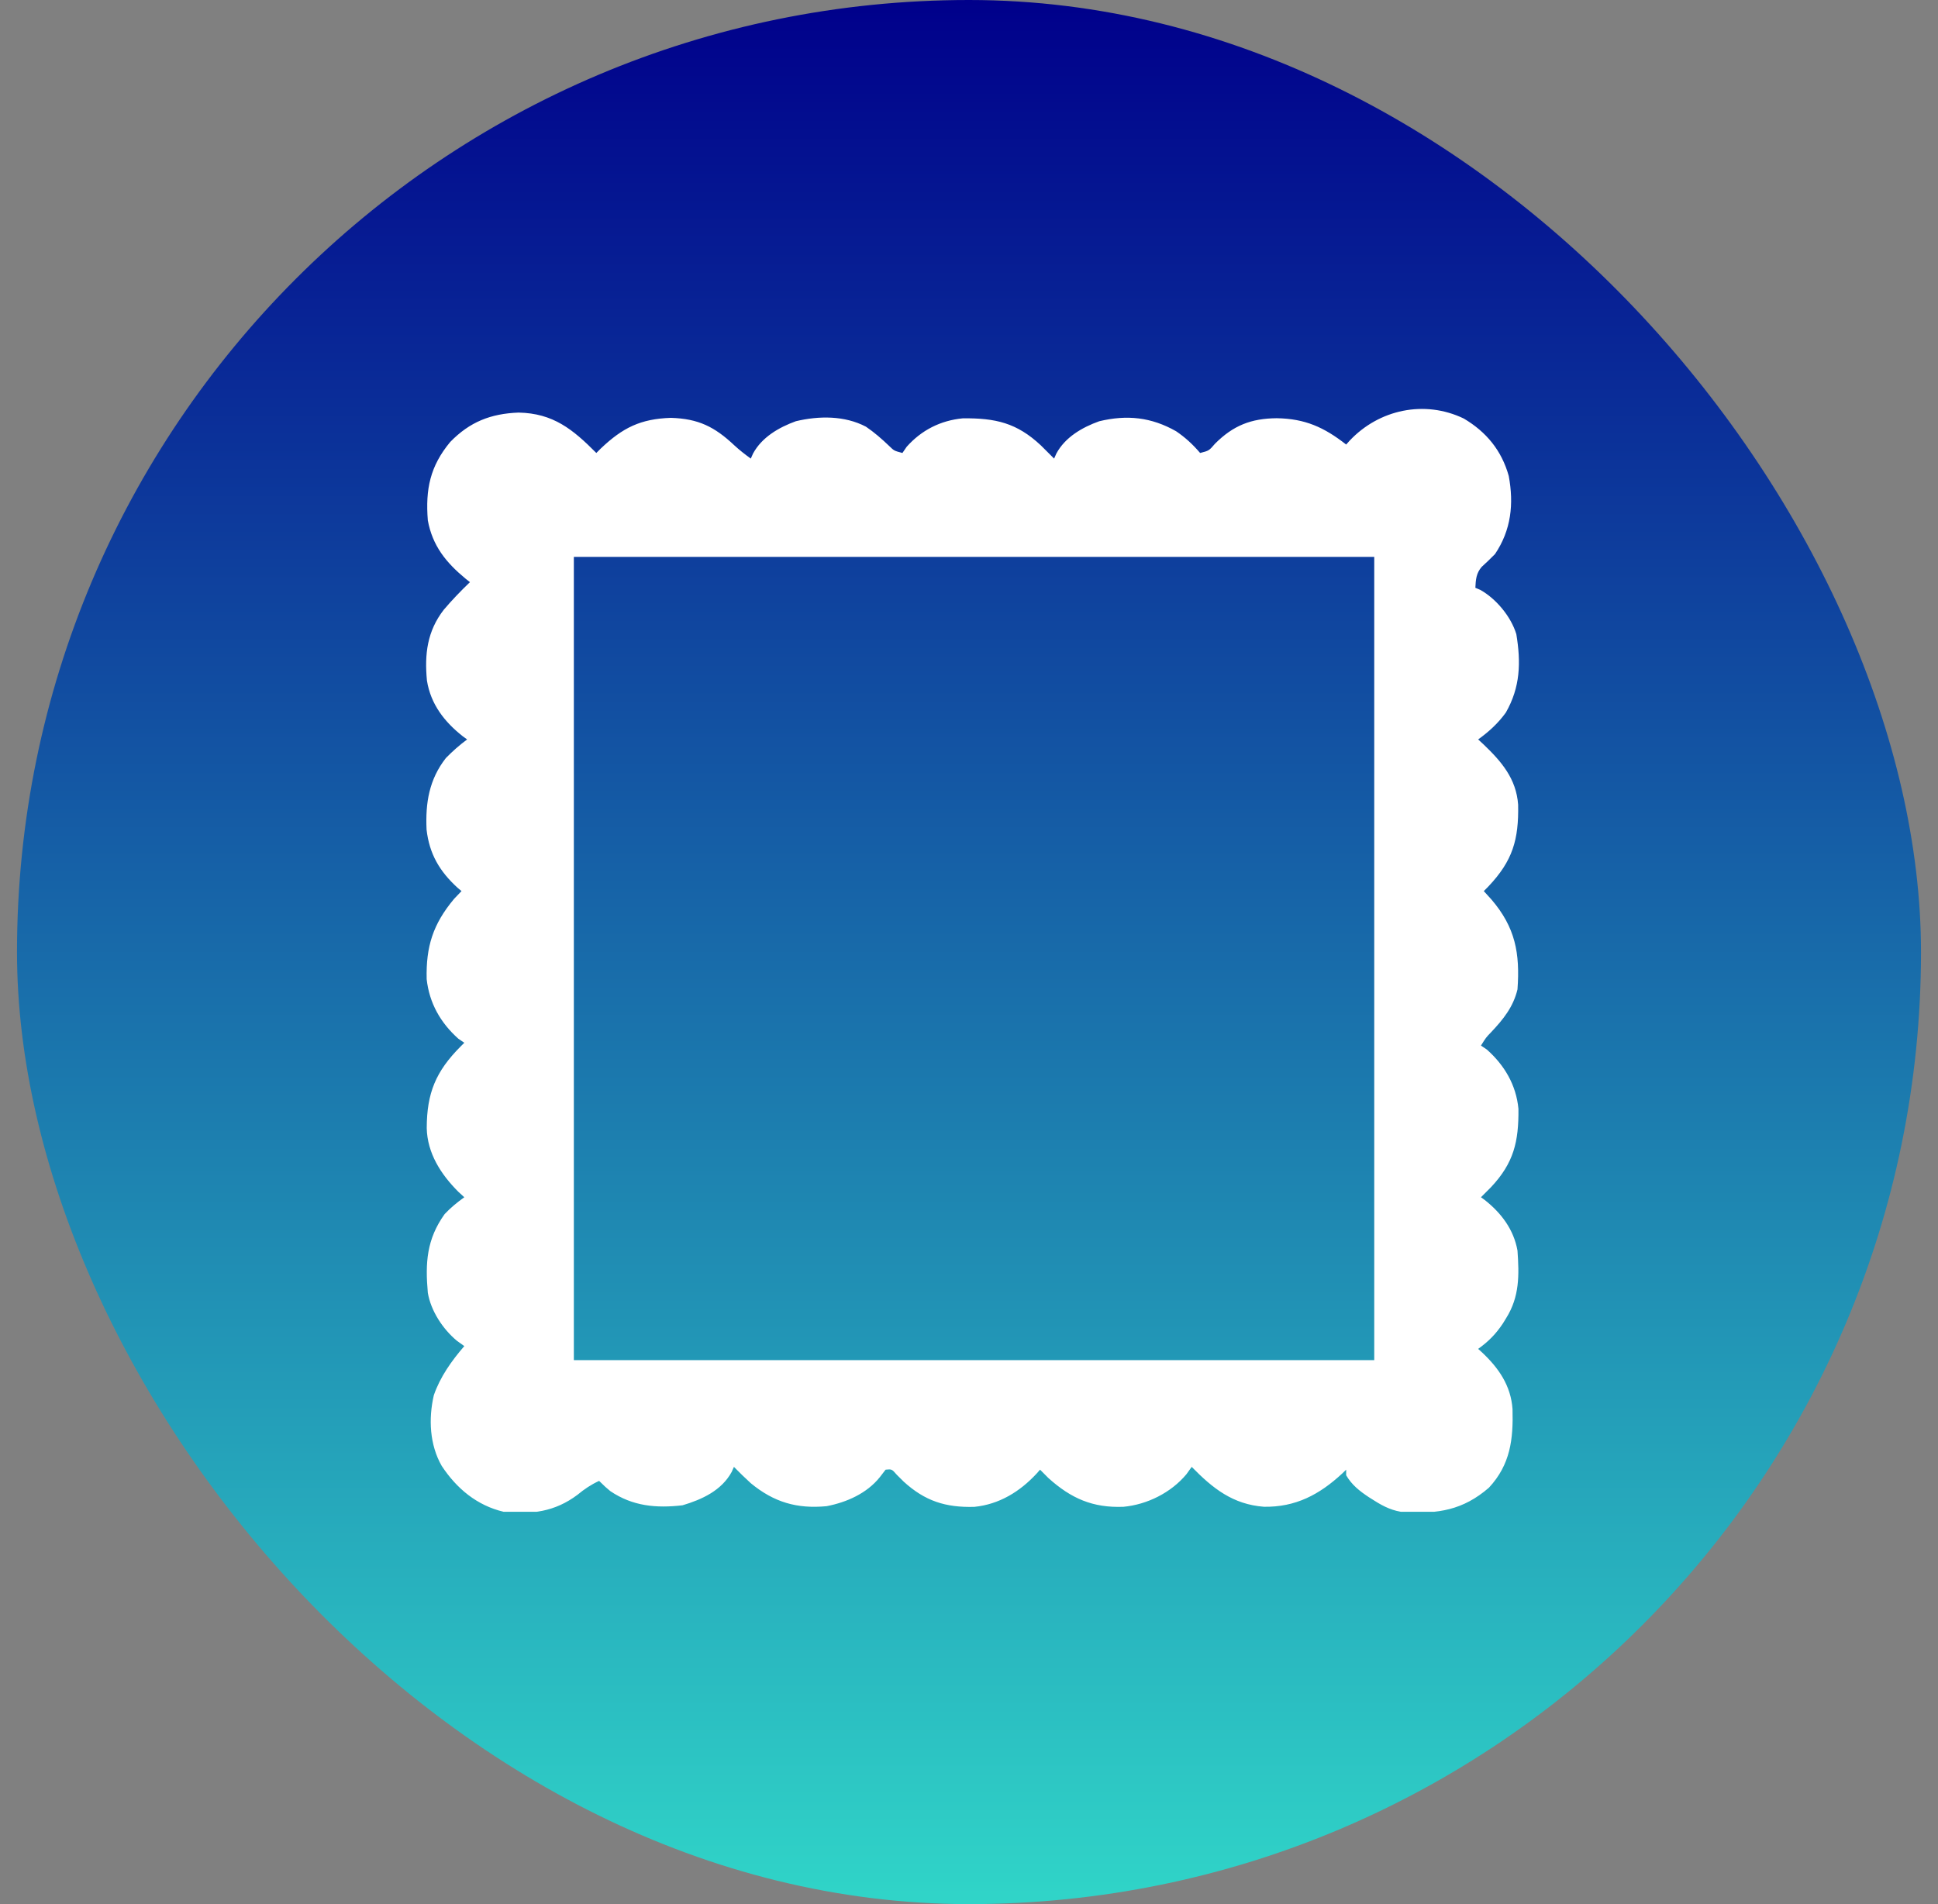 <svg width="57" height="56" viewBox="0 0 57 56" fill="none" xmlns="http://www.w3.org/2000/svg">
<rect x="0" y="0" width="57" height="56" fill="#808080" stroke="none"/>
<rect x="0.5" width="56" height="56" rx="28" fill="url(#paint0_linear_20347_526)"/>
<g clip-path="url(#clip0_20347_526)">
<path d="M43.054 12.31C43.716 12.703 44.165 13.247 44.375 13.998C44.527 14.821 44.447 15.589 43.971 16.295C43.845 16.426 43.713 16.548 43.58 16.671C43.418 16.857 43.404 17.047 43.393 17.287C43.44 17.307 43.488 17.327 43.537 17.348C44.005 17.609 44.442 18.135 44.598 18.651C44.736 19.484 44.716 20.209 44.29 20.956C44.06 21.274 43.793 21.518 43.475 21.747C43.55 21.816 43.55 21.816 43.626 21.886C44.159 22.395 44.595 22.898 44.651 23.665C44.671 24.694 44.492 25.316 43.773 26.074C43.73 26.118 43.686 26.162 43.641 26.207C43.714 26.287 43.787 26.367 43.862 26.45C44.569 27.273 44.709 28.035 44.632 29.098C44.508 29.615 44.214 29.979 43.854 30.36C43.707 30.512 43.707 30.512 43.558 30.75C43.616 30.79 43.674 30.829 43.733 30.869C44.253 31.332 44.593 31.912 44.66 32.61C44.67 33.578 44.522 34.203 43.854 34.914C43.755 35.013 43.657 35.112 43.558 35.211C43.595 35.238 43.632 35.265 43.67 35.293C44.154 35.674 44.522 36.161 44.632 36.78C44.683 37.502 44.694 38.133 44.301 38.763C44.269 38.816 44.236 38.869 44.202 38.924C43.998 39.231 43.778 39.455 43.475 39.671C43.513 39.705 43.551 39.739 43.59 39.775C44.081 40.236 44.438 40.753 44.486 41.442C44.51 42.331 44.424 43.072 43.793 43.752C43.028 44.416 42.297 44.523 41.319 44.477C40.977 44.444 40.706 44.315 40.419 44.132C40.365 44.098 40.311 44.064 40.255 44.029C39.985 43.849 39.76 43.673 39.593 43.388C39.593 43.334 39.593 43.279 39.593 43.223C39.555 43.26 39.517 43.297 39.478 43.335C38.802 43.961 38.102 44.329 37.174 44.314C36.261 44.244 35.672 43.776 35.05 43.141C34.999 43.212 34.948 43.284 34.895 43.357C34.442 43.901 33.742 44.249 33.043 44.315C32.14 44.35 31.503 44.07 30.837 43.471C30.754 43.389 30.671 43.307 30.59 43.223C30.557 43.26 30.525 43.297 30.492 43.335C29.999 43.868 29.39 44.244 28.656 44.317C27.813 44.34 27.206 44.147 26.578 43.574C26.512 43.508 26.445 43.442 26.377 43.374C26.229 43.205 26.229 43.205 26.047 43.223C25.99 43.296 25.934 43.37 25.876 43.445C25.494 43.922 24.902 44.183 24.312 44.297C23.436 44.38 22.76 44.18 22.082 43.621C21.911 43.466 21.748 43.305 21.586 43.141C21.564 43.19 21.543 43.239 21.52 43.29C21.22 43.838 20.648 44.1 20.073 44.271C19.307 44.36 18.607 44.3 17.949 43.853C17.812 43.739 17.812 43.739 17.621 43.553C17.381 43.664 17.19 43.793 16.986 43.961C16.322 44.461 15.632 44.55 14.813 44.462C14.029 44.277 13.431 43.779 12.992 43.113C12.635 42.491 12.6 41.724 12.759 41.036C12.944 40.496 13.285 40.017 13.656 39.589C13.585 39.538 13.513 39.486 13.44 39.434C13.026 39.091 12.672 38.554 12.583 38.019C12.505 37.145 12.547 36.446 13.078 35.706C13.262 35.512 13.438 35.368 13.656 35.211C13.598 35.158 13.541 35.105 13.481 35.051C12.966 34.536 12.568 33.917 12.551 33.177C12.554 32.145 12.817 31.51 13.548 30.776C13.584 30.74 13.62 30.705 13.656 30.668C13.598 30.629 13.541 30.589 13.481 30.549C12.954 30.079 12.627 29.5 12.549 28.796C12.527 27.843 12.731 27.181 13.357 26.434C13.429 26.36 13.5 26.285 13.574 26.207C13.537 26.176 13.5 26.145 13.462 26.113C12.931 25.629 12.628 25.118 12.546 24.397C12.51 23.614 12.621 22.925 13.114 22.294C13.312 22.092 13.512 21.915 13.739 21.747C13.697 21.717 13.655 21.686 13.612 21.655C13.072 21.23 12.668 20.711 12.557 20.015C12.483 19.238 12.565 18.562 13.052 17.933C13.294 17.648 13.552 17.38 13.822 17.121C13.779 17.087 13.736 17.053 13.692 17.018C13.119 16.544 12.72 16.052 12.583 15.304C12.511 14.387 12.649 13.712 13.242 12.998C13.817 12.407 14.434 12.165 15.252 12.134C16.271 12.154 16.848 12.627 17.539 13.322C17.583 13.278 17.627 13.234 17.672 13.189C18.315 12.579 18.84 12.318 19.733 12.289C20.542 12.314 21.018 12.551 21.601 13.1C21.754 13.241 21.913 13.365 22.082 13.487C22.104 13.437 22.126 13.388 22.149 13.337C22.41 12.857 22.907 12.57 23.408 12.388C24.088 12.227 24.84 12.219 25.469 12.549C25.716 12.717 25.936 12.909 26.152 13.116C26.298 13.258 26.298 13.258 26.542 13.322C26.604 13.232 26.604 13.232 26.666 13.141C27.102 12.65 27.664 12.365 28.319 12.303C29.281 12.293 29.908 12.437 30.615 13.1C30.896 13.38 30.896 13.38 31.003 13.487C31.025 13.437 31.047 13.388 31.07 13.337C31.33 12.857 31.828 12.569 32.33 12.389C33.148 12.192 33.862 12.269 34.592 12.683C34.868 12.871 35.08 13.068 35.298 13.322C35.558 13.256 35.558 13.256 35.737 13.048C36.272 12.513 36.797 12.307 37.549 12.3C38.383 12.312 38.946 12.567 39.593 13.074C39.627 13.036 39.661 12.998 39.696 12.959C40.556 12.045 41.897 11.752 43.054 12.31ZM16.878 16.378C16.878 24.174 16.878 31.97 16.878 40.002C24.646 40.002 32.415 40.002 40.419 40.002C40.419 32.206 40.419 24.41 40.419 16.378C32.651 16.378 24.882 16.378 16.878 16.378Z" fill="white"/>
</g>
<defs>
<linearGradient id="paint0_linear_20347_526" x1="28.5" y1="0" x2="28.5" y2="56" gradientUnits="userSpaceOnUse">
<stop stop-color="#00008B"/>
<stop offset="1" stop-color="#30D5C8"/>
</linearGradient>
<clipPath id="clip0_20347_526">
<rect width="32.214" height="32.462" fill="white" transform="translate(12.5 12)"/>
</clipPath>
</defs>
</svg>
